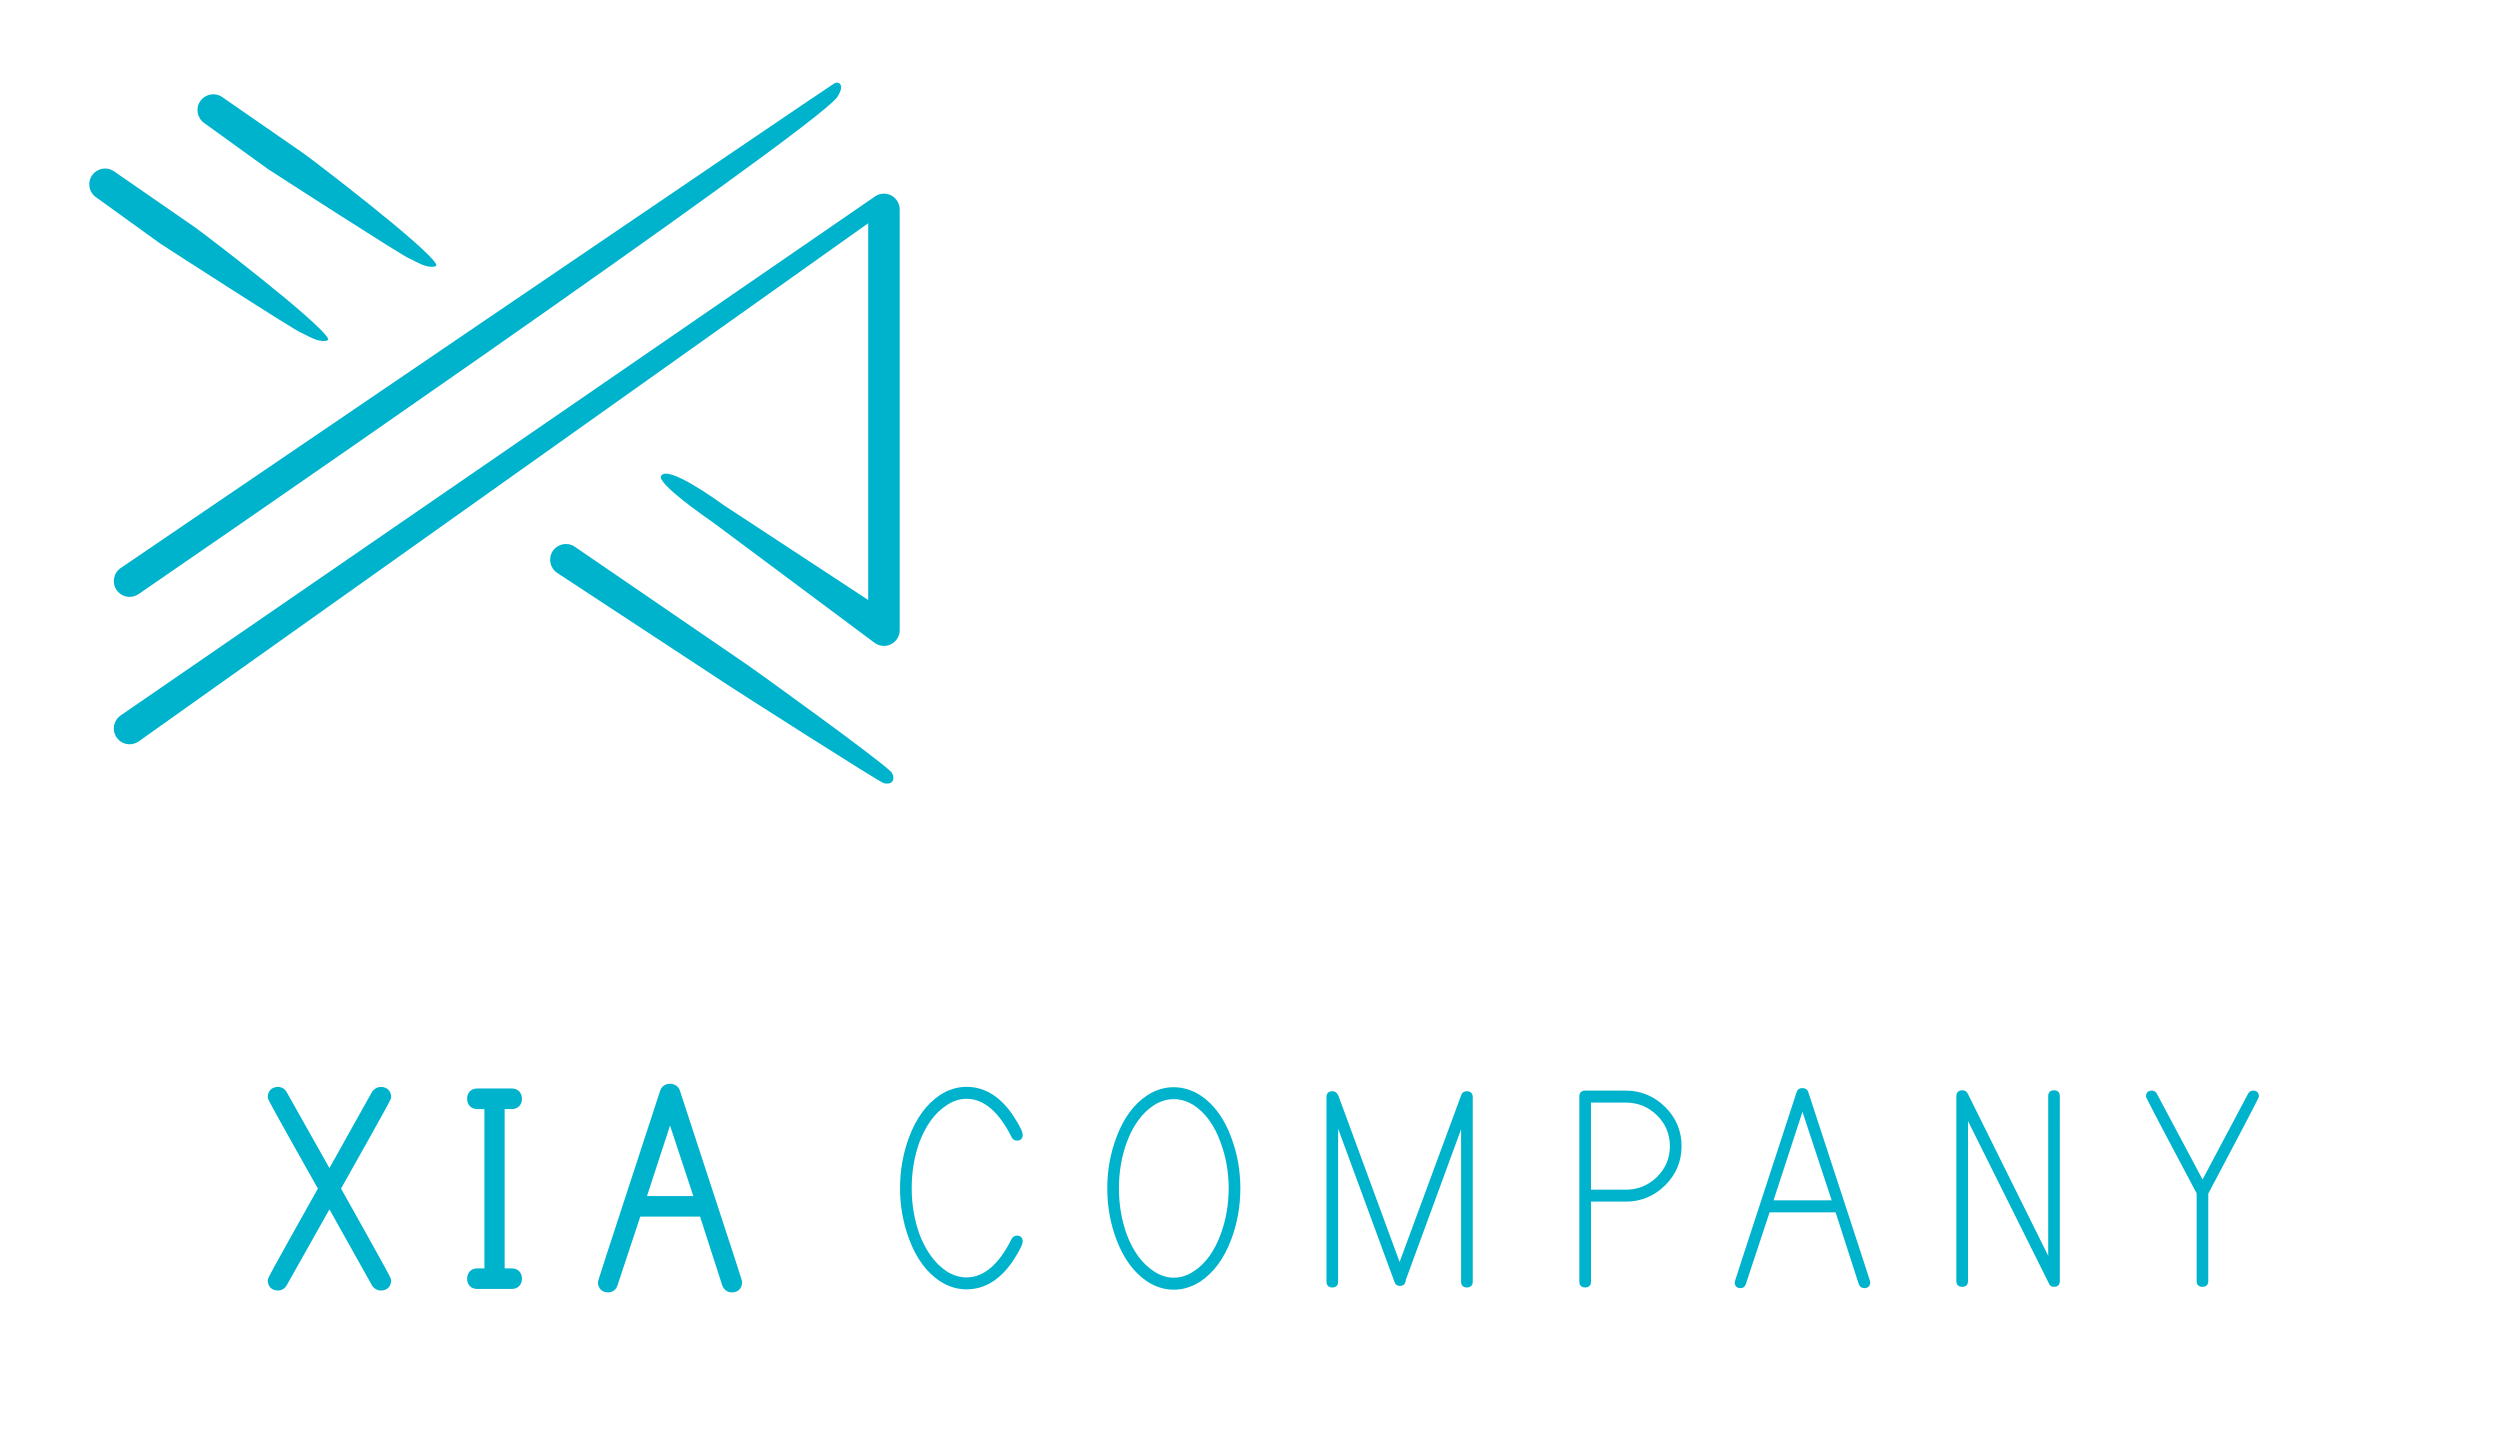 <?xml version="1.0" encoding="utf-8"?>
<!-- Generator: Adobe Illustrator 15.0.0, SVG Export Plug-In  -->
<!DOCTYPE svg PUBLIC "-//W3C//DTD SVG 1.1//EN" "http://www.w3.org/Graphics/SVG/1.1/DTD/svg11.dtd">
<svg version="1.1"
	 xmlns="http://www.w3.org/2000/svg" xmlns:xlink="http://www.w3.org/1999/xlink" xmlns:a="http://ns.adobe.com/AdobeSVGViewerExtensions/3.0/"
	 x="0px" y="0px" width="140px" height="80px" viewBox="-5 -4.628 140 80"
	 overflow="visible" enable-background="new -5 -4.628 140 80" xml:space="preserve">
<defs>
</defs>
<path fill="#00B3CD" d="M16.337,56.24c-0.198,0-0.373,0.093-0.509,0.288l-2.38,4.256l-2.397-4.257
	c-0.104-0.184-0.282-0.287-0.49-0.287c-0.339,0-0.567,0.228-0.567,0.566c0,0.12,0,0.137,2.807,5.126
	c-2.807,5.006-2.807,5.022-2.807,5.142c0,0.34,0.228,0.567,0.567,0.567c0.208,0,0.386-0.104,0.491-0.286l2.396-4.259l2.399,4.286
	c0.118,0.167,0.292,0.259,0.491,0.259c0.339,0,0.566-0.228,0.566-0.567c0-0.12,0-0.135-2.806-5.142
	c2.806-4.99,2.806-5.006,2.806-5.126C16.903,56.468,16.676,56.24,16.337,56.24z"/>
<path fill="#00B3CD" d="M23.662,57.48c0.34,0,0.567-0.231,0.567-0.575c0-0.345-0.228-0.577-0.567-0.577h-1.937
	c-0.344,0-0.566,0.227-0.566,0.577c0,0.344,0.228,0.575,0.566,0.575h0.402v8.921h-0.402c-0.339,0-0.566,0.232-0.566,0.576
	c0,0.35,0.223,0.576,0.566,0.576h1.937c0.34,0,0.567-0.232,0.567-0.576s-0.228-0.576-0.567-0.576h-0.401V57.48H23.662z"/>
<path fill="#00B3CD" d="M32.521,56.064c-0.266,0-0.472,0.143-0.55,0.38c-3.486,10.652-3.486,10.659-3.486,10.735
	c0,0.34,0.229,0.568,0.568,0.568c0.263,0,0.464-0.161,0.533-0.414l1.269-3.83h3.348l1.238,3.839
	c0.093,0.259,0.293,0.405,0.549,0.405c0.345,0,0.568-0.23,0.568-0.585c0-0.077,0-0.084-3.486-10.721
	C32.993,56.207,32.787,56.064,32.521,56.064z M31.232,62.352l1.29-3.949l1.304,3.949H31.232z"/>
<path fill="#00B3CD" d="M47.994,57.277c0.36-0.247,0.742-0.372,1.135-0.372c0.959,0,1.806,0.721,2.515,2.137
	c0.061,0.134,0.165,0.206,0.303,0.206c0.207,0,0.326-0.119,0.326-0.327c0-0.1-0.048-0.311-0.471-0.978
	c-0.729-1.134-1.628-1.708-2.673-1.708c-0.531,0-1.038,0.158-1.507,0.471c-0.74,0.501-1.313,1.283-1.704,2.327
	c-0.342,0.897-0.516,1.867-0.516,2.882c0,1.002,0.173,1.965,0.516,2.863c0.391,1.056,0.965,1.84,1.704,2.329
	c0.47,0.311,0.976,0.469,1.506,0.469c1.046,0,1.945-0.574,2.673-1.71c0.422-0.665,0.471-0.875,0.471-0.975
	c0-0.207-0.119-0.326-0.326-0.326c-0.138,0-0.243,0.07-0.302,0.2c-0.71,1.421-1.557,2.142-2.516,2.142
	c-0.392,0-0.775-0.12-1.136-0.355c-0.641-0.434-1.146-1.129-1.501-2.065c-0.289-0.807-0.436-1.674-0.436-2.571
	c0-0.911,0.146-1.781,0.435-2.586C46.847,58.39,47.351,57.699,47.994,57.277z"/>
<path fill="#00B3CD" d="M62.239,56.722c-0.972-0.629-2.086-0.615-3.011,0c-0.739,0.489-1.312,1.273-1.704,2.329
	c-0.343,0.896-0.516,1.858-0.516,2.864c0,1.018,0.173,1.987,0.516,2.881c0.392,1.046,0.965,1.829,1.704,2.329
	c0.469,0.311,0.976,0.47,1.505,0.47c0.517,0,1.024-0.157,1.507-0.472c0.739-0.5,1.312-1.283,1.704-2.327
	c0.342-0.896,0.516-1.867,0.516-2.881c0-1.002-0.174-1.966-0.516-2.864C63.552,57.996,62.979,57.212,62.239,56.722z M63.806,61.915
	c0,0.91-0.152,1.781-0.453,2.587c-0.345,0.938-0.844,1.63-1.484,2.05c-0.72,0.494-1.552,0.494-2.271,0
	c-0.641-0.422-1.146-1.111-1.5-2.049c-0.29-0.805-0.438-1.676-0.438-2.588c0-0.902,0.147-1.766,0.437-2.57
	c0.355-0.949,0.86-1.646,1.501-2.067c0.361-0.235,0.743-0.354,1.135-0.354c0.392,0,0.775,0.119,1.136,0.354
	c0.639,0.422,1.138,1.116,1.484,2.067C63.653,60.151,63.806,61.015,63.806,61.915z"/>
<path fill="#00B3CD" d="M77.148,56.481c-0.162,0-0.275,0.077-0.318,0.213l-3.452,9.35l-3.415-9.281
	c-0.088-0.233-0.242-0.281-0.355-0.281c-0.207,0-0.325,0.117-0.325,0.325v10.339c0,0.207,0.119,0.325,0.326,0.325
	c0.208,0,0.326-0.118,0.326-0.325v-8.568l3.154,8.574c0.045,0.151,0.154,0.231,0.306,0.231c0.203,0,0.321-0.119,0.327-0.328
	l3.099-8.441v8.532c0,0.207,0.119,0.325,0.326,0.325c0.208,0,0.327-0.118,0.327-0.325V56.807
	C77.473,56.599,77.355,56.481,77.148,56.481z"/>
<path fill="#00B3CD" d="M86.04,56.446h-2.272c-0.207,0-0.326,0.119-0.326,0.327v10.372c0,0.207,0.119,0.325,0.326,0.325
	c0.209,0,0.328-0.118,0.328-0.325v-4.482h1.945c0.851,0,1.592-0.306,2.205-0.911c0.612-0.604,0.922-1.345,0.922-2.198
	c0-0.851-0.31-1.59-0.922-2.195S86.891,56.446,86.04,56.446z M86.04,61.994h-1.945v-4.878h1.945c0.679,0,1.267,0.238,1.749,0.712
	c0.481,0.473,0.726,1.055,0.726,1.726c0,0.674-0.244,1.255-0.726,1.729C87.307,61.753,86.719,61.994,86.04,61.994z"/>
<path fill="#00B3CD" d="M95.937,56.306c-0.207,0-0.29,0.115-0.322,0.213c-3.474,10.618-3.474,10.635-3.474,10.661
	c0,0.209,0.119,0.328,0.328,0.328c0.108,0,0.249-0.045,0.305-0.249l1.324-3.996h3.696l1.289,3.997
	c0.074,0.204,0.216,0.248,0.323,0.248c0.208,0,0.327-0.126,0.327-0.345c0-0.022,0-0.05-3.473-10.645
	C96.214,56.381,96.1,56.306,95.937,56.306z M97.575,62.592h-3.257l1.62-4.959L97.575,62.592z"/>
<path fill="#00B3CD" d="M110.025,56.429c-0.207,0-0.326,0.117-0.326,0.324v8.944l-4.508-9.09c-0.062-0.117-0.167-0.179-0.304-0.179
	c-0.21,0-0.331,0.118-0.331,0.325V67.11c0,0.208,0.119,0.325,0.326,0.325c0.208,0,0.327-0.117,0.327-0.325v-8.957l4.529,9.088
	c0.045,0.126,0.147,0.194,0.286,0.194c0.211,0,0.327-0.114,0.327-0.325V56.754C110.352,56.547,110.233,56.429,110.025,56.429z"/>
<path fill="#00B3CD" d="M121.171,56.446c-0.125,0-0.223,0.063-0.282,0.181l-2.546,4.797l-2.555-4.797
	c-0.06-0.117-0.158-0.181-0.283-0.181c-0.212,0-0.329,0.116-0.329,0.327c0,0.041,0,0.089,2.836,5.426v4.911
	c0,0.211,0.115,0.325,0.326,0.325c0.207,0,0.326-0.119,0.326-0.325v-4.896c2.836-5.352,2.836-5.403,2.836-5.441
	C121.5,56.565,121.38,56.446,121.171,56.446z"/>
<path fill="#00B3CD" d="M36.875,32.621L27.19,25.99c-0.4-0.274-0.95-0.171-1.229,0.229c-0.275,0.404-0.169,0.954,0.231,1.229
	l9.662,6.346c0.152,0.104,8.48,5.439,8.649,5.439c0.639,0.135,0.604-0.447,0.381-0.657C43.967,37.705,37.278,32.896,36.875,32.621z"
	/>
<path fill="#00B3CD" d="M2.258,28.798c0.175,0,0.353-0.055,0.507-0.16c0,0,37.956-26.058,39.124-27.834
	c0.44-0.669,0.099-0.897-0.156-0.77C41.477,0.164,1.748,27.189,1.748,27.189c-0.397,0.281-0.494,0.831-0.215,1.23
	C1.708,28.667,1.98,28.798,2.258,28.798z"/>
<path fill="#00B3CD" d="M10.016,4.845c0.152,0.104,7.758,5.014,7.932,5.014c0.137,0.055,0.525,0.29,0.862,0.395
	c0.366,0.112,0.687,0.062,0.618-0.078c-0.462-0.932-7.015-5.925-7.412-6.201L7.446,0.81C7.046,0.53,6.495,0.634,6.217,1.034
	C5.938,1.434,6.038,1.985,6.438,2.264L10.016,4.845z"/>
<path fill="#00B3CD" d="M11.889,14.016c0.138,0.055,0.526,0.291,0.862,0.395c0.366,0.11,0.686,0.062,0.618-0.079
	C12.906,13.4,6.355,8.407,5.958,8.129L1.387,4.967C0.986,4.688,0.436,4.79,0.157,5.19C-0.121,5.59-0.021,6.143,0.38,6.419
	l3.578,2.582C4.11,9.106,11.715,14.016,11.889,14.016z"/>
<path fill="#00B3CD" d="M44.91,6.317c-0.288-0.15-0.638-0.133-0.91,0.056L1.754,35.438c-0.399,0.277-0.5,0.828-0.225,1.23
	c0.171,0.25,0.447,0.383,0.729,0.383c0.175,0,0.347-0.053,0.501-0.155l40.86-29.022v21.097L35.588,23.7
	c-0.403-0.281-3.199-2.324-3.57-1.678c-0.242,0.421,2.516,2.335,2.92,2.612L44,31.387c0.268,0.188,0.622,0.209,0.91,0.055
	c0.291-0.155,0.474-0.453,0.474-0.782V7.101C45.384,6.773,45.201,6.472,44.91,6.317z"/>
</svg>
